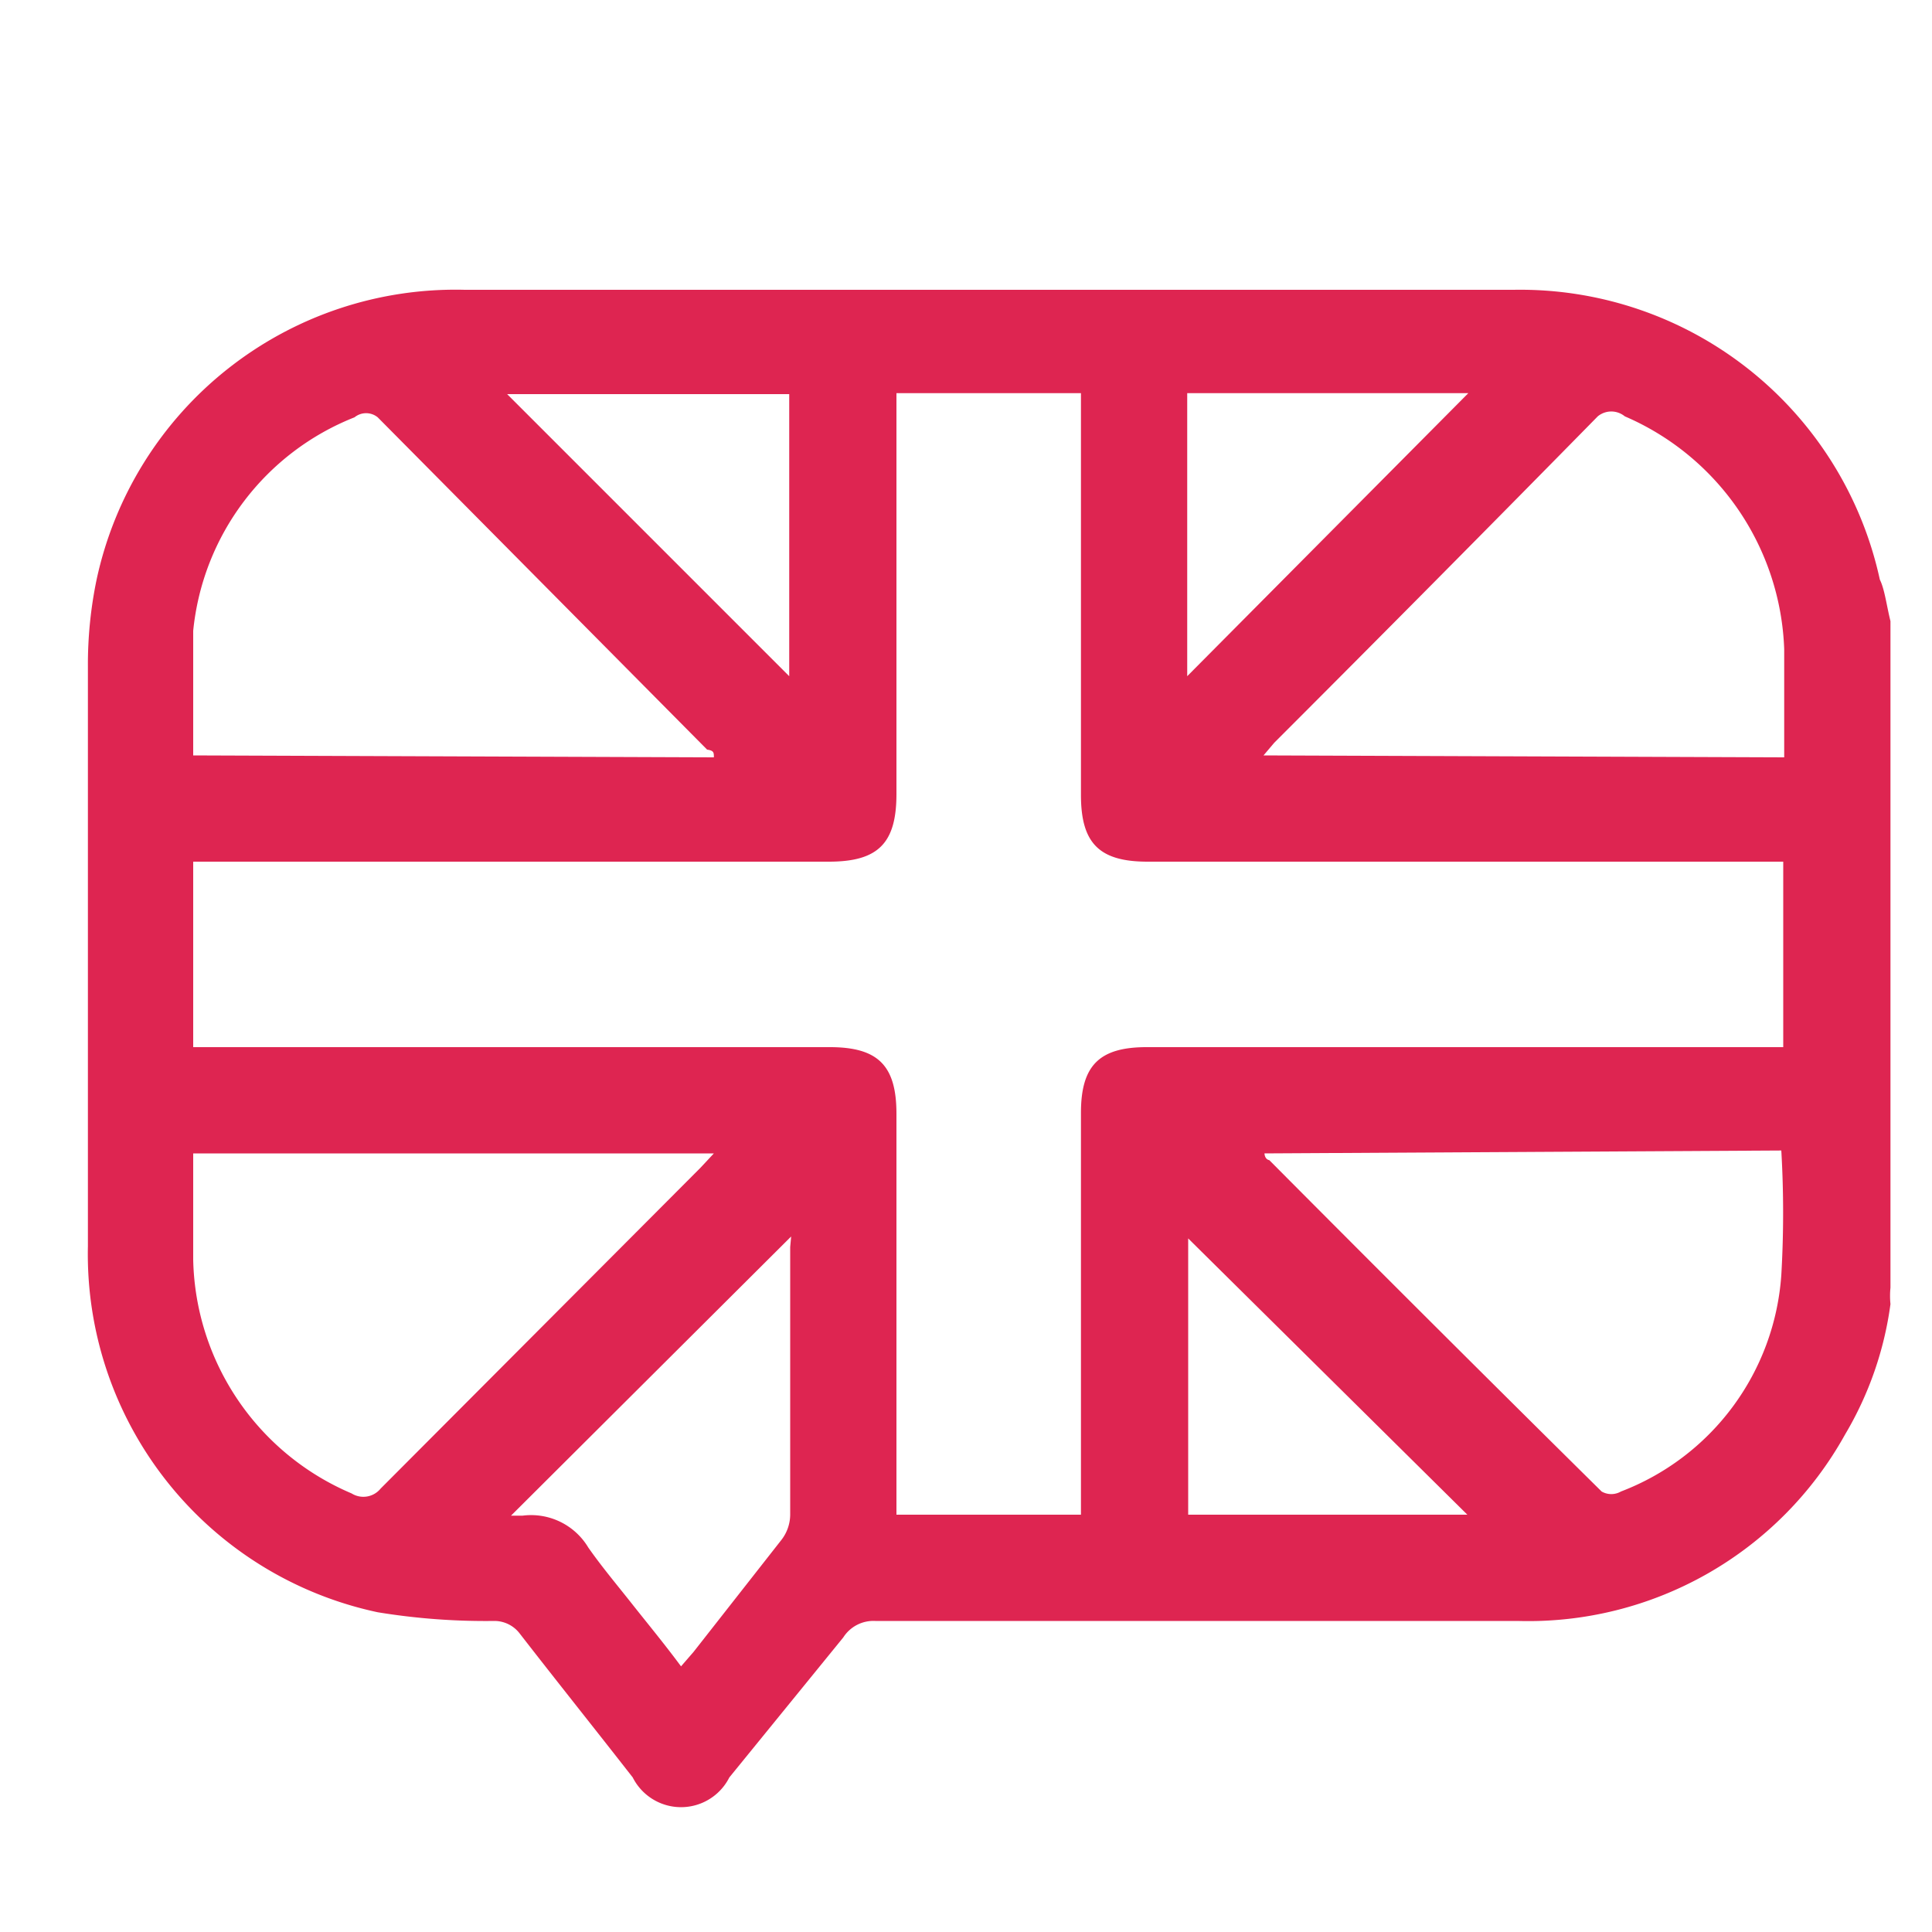 <svg id="Layer_1" data-name="Layer 1" xmlns="http://www.w3.org/2000/svg" viewBox="0 0 20 20"><defs><style>.cls-1{fill:#de2551;}</style></defs><path class="cls-1" d="M19.57,6.43v6.9a.85.85,0,0,0,0,.17,3.57,3.57,0,0,1-.47,1.35,3.75,3.75,0,0,1-3.39,1.93c-2.22,0-4.43,0-6.65,0a.37.37,0,0,0-.33.17L7.55,18.4a.56.56,0,0,1-1,0c-.39-.5-.79-1-1.17-1.49a.33.33,0,0,0-.26-.13,6.9,6.9,0,0,1-1.21-.09,3.79,3.79,0,0,1-3-3.79v-6A4.32,4.32,0,0,1,1,6,3.8,3.8,0,0,1,4.81,3H15.67a3.81,3.81,0,0,1,3.79,3C19.51,6.1,19.53,6.27,19.57,6.43ZM2,10.84H8.59c.5,0,.69.19.69.69v4.15h1.91V11.52c0-.49.19-.68.68-.68h6.59V8.92H11.88c-.5,0-.69-.19-.69-.69V4.07H9.28V8.22c0,.51-.19.7-.7.7H2Zm5.39-3c0-.05,0-.07-.07-.08L3.91,4.32a.19.19,0,0,0-.24,0A2.66,2.66,0,0,0,2,6.53C2,7,2,7.39,2,7.82Zm11.08,0c0-.38,0-.75,0-1.12a2.73,2.73,0,0,0-1.65-2.41.22.22,0,0,0-.28,0Q14.88,6,13.19,7.69l-.11.13ZM2,11.94c0,.37,0,.74,0,1.1a2.69,2.69,0,0,0,1.64,2.42.23.23,0,0,0,.3-.05l3.31-3.32.14-.15Zm11.09,0s0,.06.05.07q1.71,1.72,3.44,3.43a.2.2,0,0,0,.2,0,2.59,2.59,0,0,0,1.66-2.24,11.1,11.1,0,0,0,0-1.29Zm-4.9.86-2.9,2.89h.12a.69.69,0,0,1,.68.33c.14.2.3.39.45.58s.34.42.51.65l.13-.15.91-1.16a.43.43,0,0,0,.09-.26c0-.93,0-1.85,0-2.77Zm7,2.88L12.3,12.82v2.86ZM8.17,7V4.08H5.25Zm4.12,0L15.2,4.07H12.29Z"/></svg>